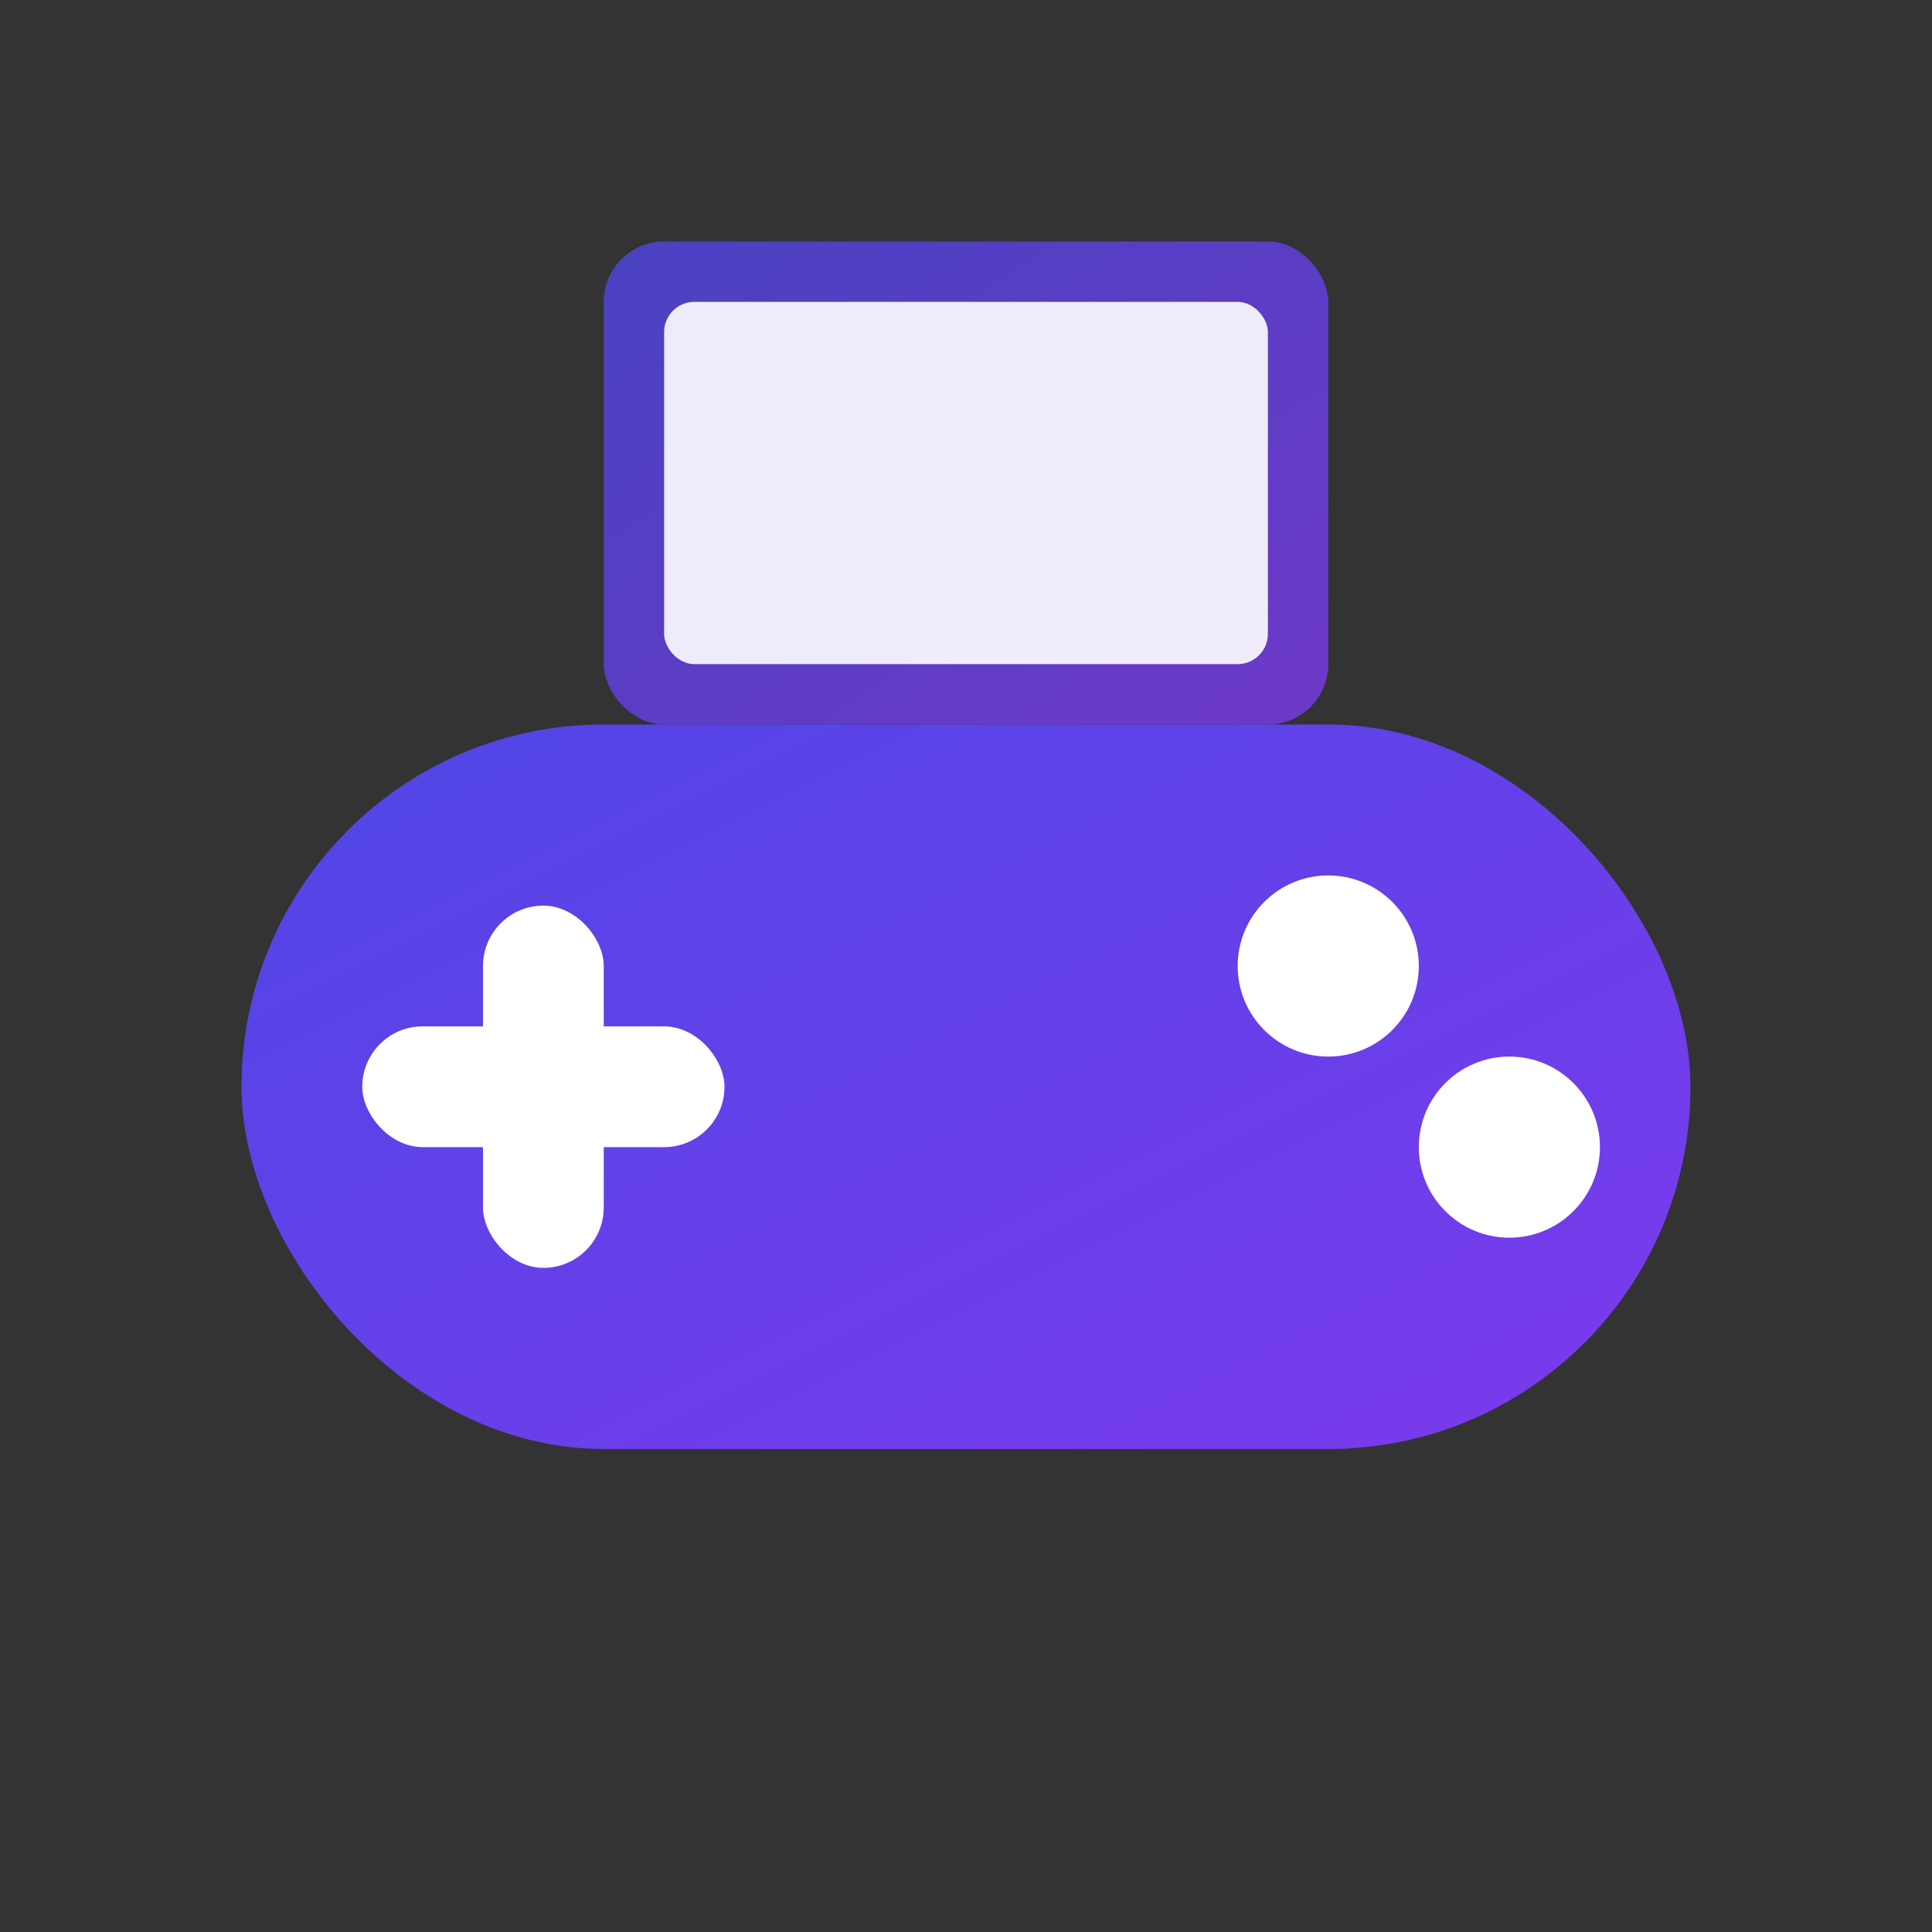<svg xmlns="http://www.w3.org/2000/svg" viewBox="0 0 32 32" width="32" height="32">
  <rect x="0" y="0" width="32" height="32" fill="#333333" stroke="none"/>
  <defs>
    <linearGradient id="grad" x1="0%" y1="0%" x2="100%" y2="100%">
      <stop offset="0%" style="stop-color:#4f46e5;stop-opacity:1" />
      <stop offset="100%" style="stop-color:#7c3aed;stop-opacity:1" />
    </linearGradient>
  </defs>
  <!-- ゲームコントローラーをイメージしたアイコン -->
  <rect x="4" y="12" width="24" height="12" rx="6" fill="url(#grad)"/>
  <!-- 十字キー -->
  <rect x="8" y="15" width="2" height="6" fill="white" rx="1"/>
  <rect x="6" y="17" width="6" height="2" fill="white" rx="1"/>
  <!-- ボタン -->
  <circle cx="22" cy="16" r="1.5" fill="white"/>
  <circle cx="25" cy="19" r="1.5" fill="white"/>
  <!-- 画面/スクリーンショットを表現 -->
  <rect x="10" y="4" width="12" height="8" rx="1" fill="url(#grad)" opacity="0.8"/>
  <rect x="11" y="5" width="10" height="6" rx="0.5" fill="white" opacity="0.9"/>
</svg>